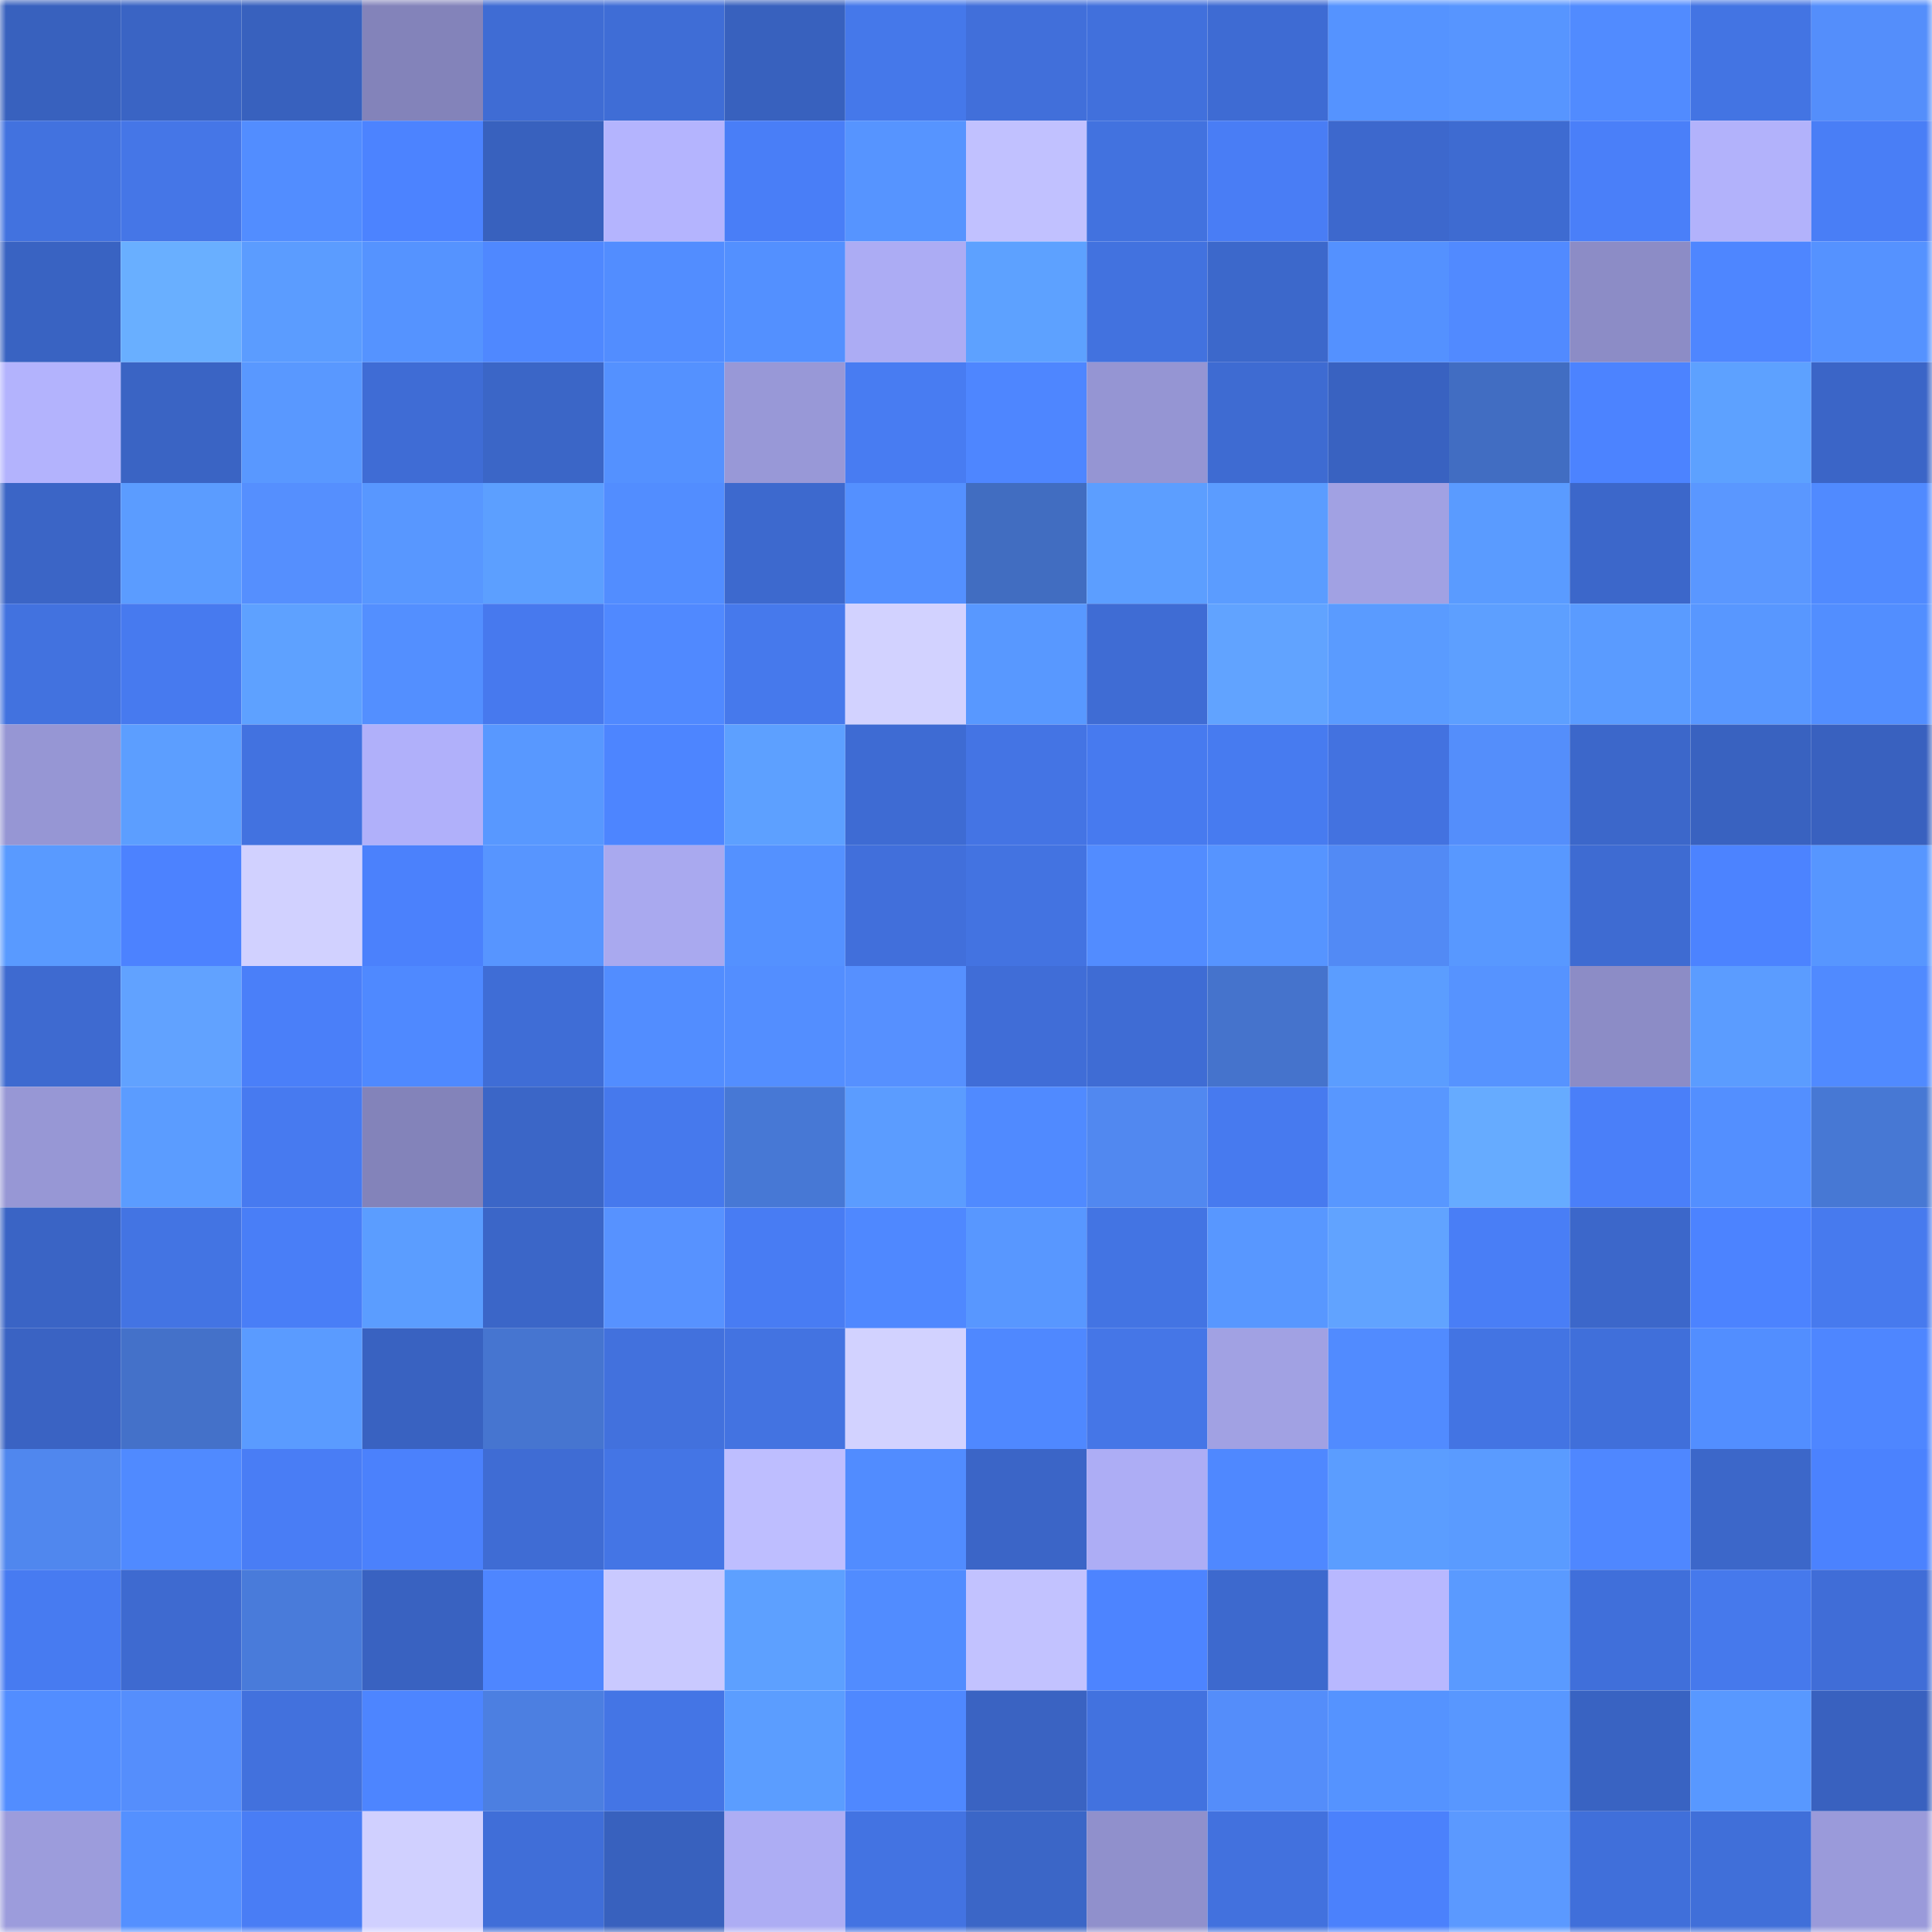 <svg viewBox="0 0 160 160" fill="none" role="img" xmlns="http://www.w3.org/2000/svg" width="240" height="240" name="basenames%2C34555.base.eth"><mask id="411389013" mask-type="alpha" maskUnits="userSpaceOnUse" x="0" y="0" width="160" height="160"><rect width="160" height="160" fill="#FFFFFF"></rect></mask><g mask="url(#411389013)"><rect x="0" y="0" width="10" height="10" fill="#3861be"></rect><rect x="10" y="0" width="10" height="10" fill="#3a64c4"></rect><rect x="20" y="0" width="10" height="10" fill="#3861be"></rect><rect x="30" y="0" width="10" height="10" fill="#8383ba"></rect><rect x="40" y="0" width="10" height="10" fill="#3f6cd4"></rect><rect x="50" y="0" width="10" height="10" fill="#3f6dd6"></rect><rect x="60" y="0" width="10" height="10" fill="#3861be"></rect><rect x="70" y="0" width="10" height="10" fill="#4578ea"></rect><rect x="80" y="0" width="10" height="10" fill="#416fda"></rect><rect x="90" y="0" width="10" height="10" fill="#4170dc"></rect><rect x="100" y="0" width="10" height="10" fill="#3e6bd3"></rect><rect x="110" y="0" width="10" height="10" fill="#5593ff"></rect><rect x="120" y="0" width="10" height="10" fill="#5795ff"></rect><rect x="130" y="0" width="10" height="10" fill="#518bff"></rect><rect x="140" y="0" width="10" height="10" fill="#4374e3"></rect><rect x="150" y="0" width="10" height="10" fill="#548efb"></rect><rect x="0" y="10" width="10" height="10" fill="#4272df"></rect><rect x="10" y="10" width="10" height="10" fill="#4576e7"></rect><rect x="20" y="10" width="10" height="10" fill="#528dff"></rect><rect x="30" y="10" width="10" height="10" fill="#4c83ff"></rect><rect x="40" y="10" width="10" height="10" fill="#3861be"></rect><rect x="50" y="10" width="10" height="10" fill="#b4b4fe"></rect><rect x="60" y="10" width="10" height="10" fill="#497ef7"></rect><rect x="70" y="10" width="10" height="10" fill="#5694ff"></rect><rect x="80" y="10" width="10" height="10" fill="#c1c1ff"></rect><rect x="90" y="10" width="10" height="10" fill="#4272df"></rect><rect x="100" y="10" width="10" height="10" fill="#497df5"></rect><rect x="110" y="10" width="10" height="10" fill="#3d68cd"></rect><rect x="120" y="10" width="10" height="10" fill="#3e6bd1"></rect><rect x="130" y="10" width="10" height="10" fill="#4a7ff9"></rect><rect x="140" y="10" width="10" height="10" fill="#b2b2fb"></rect><rect x="150" y="10" width="10" height="10" fill="#497ef6"></rect><rect x="0" y="20" width="10" height="10" fill="#3963c2"></rect><rect x="10" y="20" width="10" height="10" fill="#69afff"></rect><rect x="20" y="20" width="10" height="10" fill="#5b9cff"></rect><rect x="30" y="20" width="10" height="10" fill="#5593ff"></rect><rect x="40" y="20" width="10" height="10" fill="#4f88ff"></rect><rect x="50" y="20" width="10" height="10" fill="#528dff"></rect><rect x="60" y="20" width="10" height="10" fill="#5390ff"></rect><rect x="70" y="20" width="10" height="10" fill="#acacf4"></rect><rect x="80" y="20" width="10" height="10" fill="#5da1ff"></rect><rect x="90" y="20" width="10" height="10" fill="#4272df"></rect><rect x="100" y="20" width="10" height="10" fill="#3c68cb"></rect><rect x="110" y="20" width="10" height="10" fill="#5491ff"></rect><rect x="120" y="20" width="10" height="10" fill="#518aff"></rect><rect x="130" y="20" width="10" height="10" fill="#8c8cc6"></rect><rect x="140" y="20" width="10" height="10" fill="#4e86ff"></rect><rect x="150" y="20" width="10" height="10" fill="#5592ff"></rect><rect x="0" y="30" width="10" height="10" fill="#b3b3fd"></rect><rect x="10" y="30" width="10" height="10" fill="#3a64c4"></rect><rect x="20" y="30" width="10" height="10" fill="#5998ff"></rect><rect x="30" y="30" width="10" height="10" fill="#3f6cd5"></rect><rect x="40" y="30" width="10" height="10" fill="#3b66c7"></rect><rect x="50" y="30" width="10" height="10" fill="#5491ff"></rect><rect x="60" y="30" width="10" height="10" fill="#9898d7"></rect><rect x="70" y="30" width="10" height="10" fill="#487cf2"></rect><rect x="80" y="30" width="10" height="10" fill="#4e86ff"></rect><rect x="90" y="30" width="10" height="10" fill="#9595d3"></rect><rect x="100" y="30" width="10" height="10" fill="#3e6bd2"></rect><rect x="110" y="30" width="10" height="10" fill="#3962c1"></rect><rect x="120" y="30" width="10" height="10" fill="#416dc2"></rect><rect x="130" y="30" width="10" height="10" fill="#4c83ff"></rect><rect x="140" y="30" width="10" height="10" fill="#5da1ff"></rect><rect x="150" y="30" width="10" height="10" fill="#3b65c7"></rect><rect x="0" y="40" width="10" height="10" fill="#3b65c6"></rect><rect x="10" y="40" width="10" height="10" fill="#5b9cff"></rect><rect x="20" y="40" width="10" height="10" fill="#558ffe"></rect><rect x="30" y="40" width="10" height="10" fill="#5897ff"></rect><rect x="40" y="40" width="10" height="10" fill="#5c9fff"></rect><rect x="50" y="40" width="10" height="10" fill="#528dff"></rect><rect x="60" y="40" width="10" height="10" fill="#3d69ce"></rect><rect x="70" y="40" width="10" height="10" fill="#5490ff"></rect><rect x="80" y="40" width="10" height="10" fill="#416dc1"></rect><rect x="90" y="40" width="10" height="10" fill="#5c9eff"></rect><rect x="100" y="40" width="10" height="10" fill="#5b9cff"></rect><rect x="110" y="40" width="10" height="10" fill="#a1a1e3"></rect><rect x="120" y="40" width="10" height="10" fill="#5a9bff"></rect><rect x="130" y="40" width="10" height="10" fill="#3c67ca"></rect><rect x="140" y="40" width="10" height="10" fill="#5a97ff"></rect><rect x="150" y="40" width="10" height="10" fill="#508aff"></rect><rect x="0" y="50" width="10" height="10" fill="#4272df"></rect><rect x="10" y="50" width="10" height="10" fill="#477aef"></rect><rect x="20" y="50" width="10" height="10" fill="#5ea1ff"></rect><rect x="30" y="50" width="10" height="10" fill="#538fff"></rect><rect x="40" y="50" width="10" height="10" fill="#4779ee"></rect><rect x="50" y="50" width="10" height="10" fill="#5089ff"></rect><rect x="60" y="50" width="10" height="10" fill="#4679ec"></rect><rect x="70" y="50" width="10" height="10" fill="#d2d2ff"></rect><rect x="80" y="50" width="10" height="10" fill="#5898ff"></rect><rect x="90" y="50" width="10" height="10" fill="#3f6cd4"></rect><rect x="100" y="50" width="10" height="10" fill="#61a3ff"></rect><rect x="110" y="50" width="10" height="10" fill="#5a9bff"></rect><rect x="120" y="50" width="10" height="10" fill="#5d9fff"></rect><rect x="130" y="50" width="10" height="10" fill="#5a9bff"></rect><rect x="140" y="50" width="10" height="10" fill="#5897ff"></rect><rect x="150" y="50" width="10" height="10" fill="#528eff"></rect><rect x="0" y="60" width="10" height="10" fill="#9696d4"></rect><rect x="10" y="60" width="10" height="10" fill="#5c9eff"></rect><rect x="20" y="60" width="10" height="10" fill="#4272e0"></rect><rect x="30" y="60" width="10" height="10" fill="#b0b0fa"></rect><rect x="40" y="60" width="10" height="10" fill="#5898ff"></rect><rect x="50" y="60" width="10" height="10" fill="#4d85ff"></rect><rect x="60" y="60" width="10" height="10" fill="#5da0ff"></rect><rect x="70" y="60" width="10" height="10" fill="#3e6bd3"></rect><rect x="80" y="60" width="10" height="10" fill="#4474e4"></rect><rect x="90" y="60" width="10" height="10" fill="#477aef"></rect><rect x="100" y="60" width="10" height="10" fill="#477bf0"></rect><rect x="110" y="60" width="10" height="10" fill="#4372e0"></rect><rect x="120" y="60" width="10" height="10" fill="#548efb"></rect><rect x="130" y="60" width="10" height="10" fill="#3c67ca"></rect><rect x="140" y="60" width="10" height="10" fill="#3962c0"></rect><rect x="150" y="60" width="10" height="10" fill="#3961bf"></rect><rect x="0" y="70" width="10" height="10" fill="#599aff"></rect><rect x="10" y="70" width="10" height="10" fill="#4c82ff"></rect><rect x="20" y="70" width="10" height="10" fill="#d1d1ff"></rect><rect x="30" y="70" width="10" height="10" fill="#4b81fc"></rect><rect x="40" y="70" width="10" height="10" fill="#5795ff"></rect><rect x="50" y="70" width="10" height="10" fill="#a9a9ef"></rect><rect x="60" y="70" width="10" height="10" fill="#5491ff"></rect><rect x="70" y="70" width="10" height="10" fill="#416fdb"></rect><rect x="80" y="70" width="10" height="10" fill="#4373e1"></rect><rect x="90" y="70" width="10" height="10" fill="#528cff"></rect><rect x="100" y="70" width="10" height="10" fill="#5694ff"></rect><rect x="110" y="70" width="10" height="10" fill="#528af5"></rect><rect x="120" y="70" width="10" height="10" fill="#5898ff"></rect><rect x="130" y="70" width="10" height="10" fill="#3e6bd2"></rect><rect x="140" y="70" width="10" height="10" fill="#4c83ff"></rect><rect x="150" y="70" width="10" height="10" fill="#5796ff"></rect><rect x="0" y="80" width="10" height="10" fill="#3e6ad0"></rect><rect x="10" y="80" width="10" height="10" fill="#61a2ff"></rect><rect x="20" y="80" width="10" height="10" fill="#4a7ff9"></rect><rect x="30" y="80" width="10" height="10" fill="#4f89ff"></rect><rect x="40" y="80" width="10" height="10" fill="#3f6dd6"></rect><rect x="50" y="80" width="10" height="10" fill="#528dff"></rect><rect x="60" y="80" width="10" height="10" fill="#538eff"></rect><rect x="70" y="80" width="10" height="10" fill="#5690ff"></rect><rect x="80" y="80" width="10" height="10" fill="#406dd7"></rect><rect x="90" y="80" width="10" height="10" fill="#3f6cd4"></rect><rect x="100" y="80" width="10" height="10" fill="#4573cc"></rect><rect x="110" y="80" width="10" height="10" fill="#5b9dff"></rect><rect x="120" y="80" width="10" height="10" fill="#5693ff"></rect><rect x="130" y="80" width="10" height="10" fill="#8c8cc6"></rect><rect x="140" y="80" width="10" height="10" fill="#5b9cff"></rect><rect x="150" y="80" width="10" height="10" fill="#508aff"></rect><rect x="0" y="90" width="10" height="10" fill="#9797d5"></rect><rect x="10" y="90" width="10" height="10" fill="#5b9cff"></rect><rect x="20" y="90" width="10" height="10" fill="#477af0"></rect><rect x="30" y="90" width="10" height="10" fill="#8383ba"></rect><rect x="40" y="90" width="10" height="10" fill="#3b66c7"></rect><rect x="50" y="90" width="10" height="10" fill="#4679ed"></rect><rect x="60" y="90" width="10" height="10" fill="#4778d5"></rect><rect x="70" y="90" width="10" height="10" fill="#5b9cff"></rect><rect x="80" y="90" width="10" height="10" fill="#508aff"></rect><rect x="90" y="90" width="10" height="10" fill="#5188f0"></rect><rect x="100" y="90" width="10" height="10" fill="#477aef"></rect><rect x="110" y="90" width="10" height="10" fill="#5897ff"></rect><rect x="120" y="90" width="10" height="10" fill="#66abff"></rect><rect x="130" y="90" width="10" height="10" fill="#4a7ff9"></rect><rect x="140" y="90" width="10" height="10" fill="#538fff"></rect><rect x="150" y="90" width="10" height="10" fill="#4778d4"></rect><rect x="0" y="100" width="10" height="10" fill="#3a64c5"></rect><rect x="10" y="100" width="10" height="10" fill="#4374e3"></rect><rect x="20" y="100" width="10" height="10" fill="#497ef7"></rect><rect x="30" y="100" width="10" height="10" fill="#5b9dff"></rect><rect x="40" y="100" width="10" height="10" fill="#3b66c8"></rect><rect x="50" y="100" width="10" height="10" fill="#5792ff"></rect><rect x="60" y="100" width="10" height="10" fill="#487cf3"></rect><rect x="70" y="100" width="10" height="10" fill="#4f88ff"></rect><rect x="80" y="100" width="10" height="10" fill="#5897ff"></rect><rect x="90" y="100" width="10" height="10" fill="#4374e3"></rect><rect x="100" y="100" width="10" height="10" fill="#5897ff"></rect><rect x="110" y="100" width="10" height="10" fill="#61a3ff"></rect><rect x="120" y="100" width="10" height="10" fill="#497ef6"></rect><rect x="130" y="100" width="10" height="10" fill="#3c67ca"></rect><rect x="140" y="100" width="10" height="10" fill="#4c83ff"></rect><rect x="150" y="100" width="10" height="10" fill="#477aee"></rect><rect x="0" y="110" width="10" height="10" fill="#3a63c3"></rect><rect x="10" y="110" width="10" height="10" fill="#4471c9"></rect><rect x="20" y="110" width="10" height="10" fill="#5a9bff"></rect><rect x="30" y="110" width="10" height="10" fill="#3962c1"></rect><rect x="40" y="110" width="10" height="10" fill="#4675d0"></rect><rect x="50" y="110" width="10" height="10" fill="#4271dd"></rect><rect x="60" y="110" width="10" height="10" fill="#4373e1"></rect><rect x="70" y="110" width="10" height="10" fill="#d2d2ff"></rect><rect x="80" y="110" width="10" height="10" fill="#4f88ff"></rect><rect x="90" y="110" width="10" height="10" fill="#4576e7"></rect><rect x="100" y="110" width="10" height="10" fill="#a1a1e3"></rect><rect x="110" y="110" width="10" height="10" fill="#518bff"></rect><rect x="120" y="110" width="10" height="10" fill="#4374e3"></rect><rect x="130" y="110" width="10" height="10" fill="#406fda"></rect><rect x="140" y="110" width="10" height="10" fill="#528eff"></rect><rect x="150" y="110" width="10" height="10" fill="#4e86ff"></rect><rect x="0" y="120" width="10" height="10" fill="#5087ee"></rect><rect x="10" y="120" width="10" height="10" fill="#508aff"></rect><rect x="20" y="120" width="10" height="10" fill="#497df5"></rect><rect x="30" y="120" width="10" height="10" fill="#4b81fc"></rect><rect x="40" y="120" width="10" height="10" fill="#3f6cd4"></rect><rect x="50" y="120" width="10" height="10" fill="#4475e5"></rect><rect x="60" y="120" width="10" height="10" fill="#bebeff"></rect><rect x="70" y="120" width="10" height="10" fill="#518cff"></rect><rect x="80" y="120" width="10" height="10" fill="#3b65c7"></rect><rect x="90" y="120" width="10" height="10" fill="#adadf5"></rect><rect x="100" y="120" width="10" height="10" fill="#4f88ff"></rect><rect x="110" y="120" width="10" height="10" fill="#5b9dff"></rect><rect x="120" y="120" width="10" height="10" fill="#5a9bff"></rect><rect x="130" y="120" width="10" height="10" fill="#4f87ff"></rect><rect x="140" y="120" width="10" height="10" fill="#3c67c9"></rect><rect x="150" y="120" width="10" height="10" fill="#4b82fe"></rect><rect x="0" y="130" width="10" height="10" fill="#477bf1"></rect><rect x="10" y="130" width="10" height="10" fill="#3e6ad0"></rect><rect x="20" y="130" width="10" height="10" fill="#497bda"></rect><rect x="30" y="130" width="10" height="10" fill="#3962c1"></rect><rect x="40" y="130" width="10" height="10" fill="#4e86ff"></rect><rect x="50" y="130" width="10" height="10" fill="#c9c9ff"></rect><rect x="60" y="130" width="10" height="10" fill="#5da0ff"></rect><rect x="70" y="130" width="10" height="10" fill="#518cff"></rect><rect x="80" y="130" width="10" height="10" fill="#c2c2ff"></rect><rect x="90" y="130" width="10" height="10" fill="#4d84ff"></rect><rect x="100" y="130" width="10" height="10" fill="#3d69ce"></rect><rect x="110" y="130" width="10" height="10" fill="#b8b8ff"></rect><rect x="120" y="130" width="10" height="10" fill="#5a9aff"></rect><rect x="130" y="130" width="10" height="10" fill="#406fda"></rect><rect x="140" y="130" width="10" height="10" fill="#4679ec"></rect><rect x="150" y="130" width="10" height="10" fill="#406dd7"></rect><rect x="0" y="140" width="10" height="10" fill="#528dff"></rect><rect x="10" y="140" width="10" height="10" fill="#558efc"></rect><rect x="20" y="140" width="10" height="10" fill="#4271dd"></rect><rect x="30" y="140" width="10" height="10" fill="#4d85ff"></rect><rect x="40" y="140" width="10" height="10" fill="#4c7fe1"></rect><rect x="50" y="140" width="10" height="10" fill="#4475e5"></rect><rect x="60" y="140" width="10" height="10" fill="#5b9dff"></rect><rect x="70" y="140" width="10" height="10" fill="#4f88ff"></rect><rect x="80" y="140" width="10" height="10" fill="#3a63c2"></rect><rect x="90" y="140" width="10" height="10" fill="#4272df"></rect><rect x="100" y="140" width="10" height="10" fill="#548dfa"></rect><rect x="110" y="140" width="10" height="10" fill="#5593ff"></rect><rect x="120" y="140" width="10" height="10" fill="#5897ff"></rect><rect x="130" y="140" width="10" height="10" fill="#3963c2"></rect><rect x="140" y="140" width="10" height="10" fill="#5898ff"></rect><rect x="150" y="140" width="10" height="10" fill="#3961bf"></rect><rect x="0" y="150" width="10" height="10" fill="#9c9cdc"></rect><rect x="10" y="150" width="10" height="10" fill="#5490ff"></rect><rect x="20" y="150" width="10" height="10" fill="#497df5"></rect><rect x="30" y="150" width="10" height="10" fill="#d0d0ff"></rect><rect x="40" y="150" width="10" height="10" fill="#406ed8"></rect><rect x="50" y="150" width="10" height="10" fill="#3861be"></rect><rect x="60" y="150" width="10" height="10" fill="#adadf4"></rect><rect x="70" y="150" width="10" height="10" fill="#4373e2"></rect><rect x="80" y="150" width="10" height="10" fill="#3b66c7"></rect><rect x="90" y="150" width="10" height="10" fill="#9090cc"></rect><rect x="100" y="150" width="10" height="10" fill="#4271de"></rect><rect x="110" y="150" width="10" height="10" fill="#4b81fc"></rect><rect x="120" y="150" width="10" height="10" fill="#5b99ff"></rect><rect x="130" y="150" width="10" height="10" fill="#406fda"></rect><rect x="140" y="150" width="10" height="10" fill="#406fd9"></rect><rect x="150" y="150" width="10" height="10" fill="#9a9ada"></rect></g></svg>